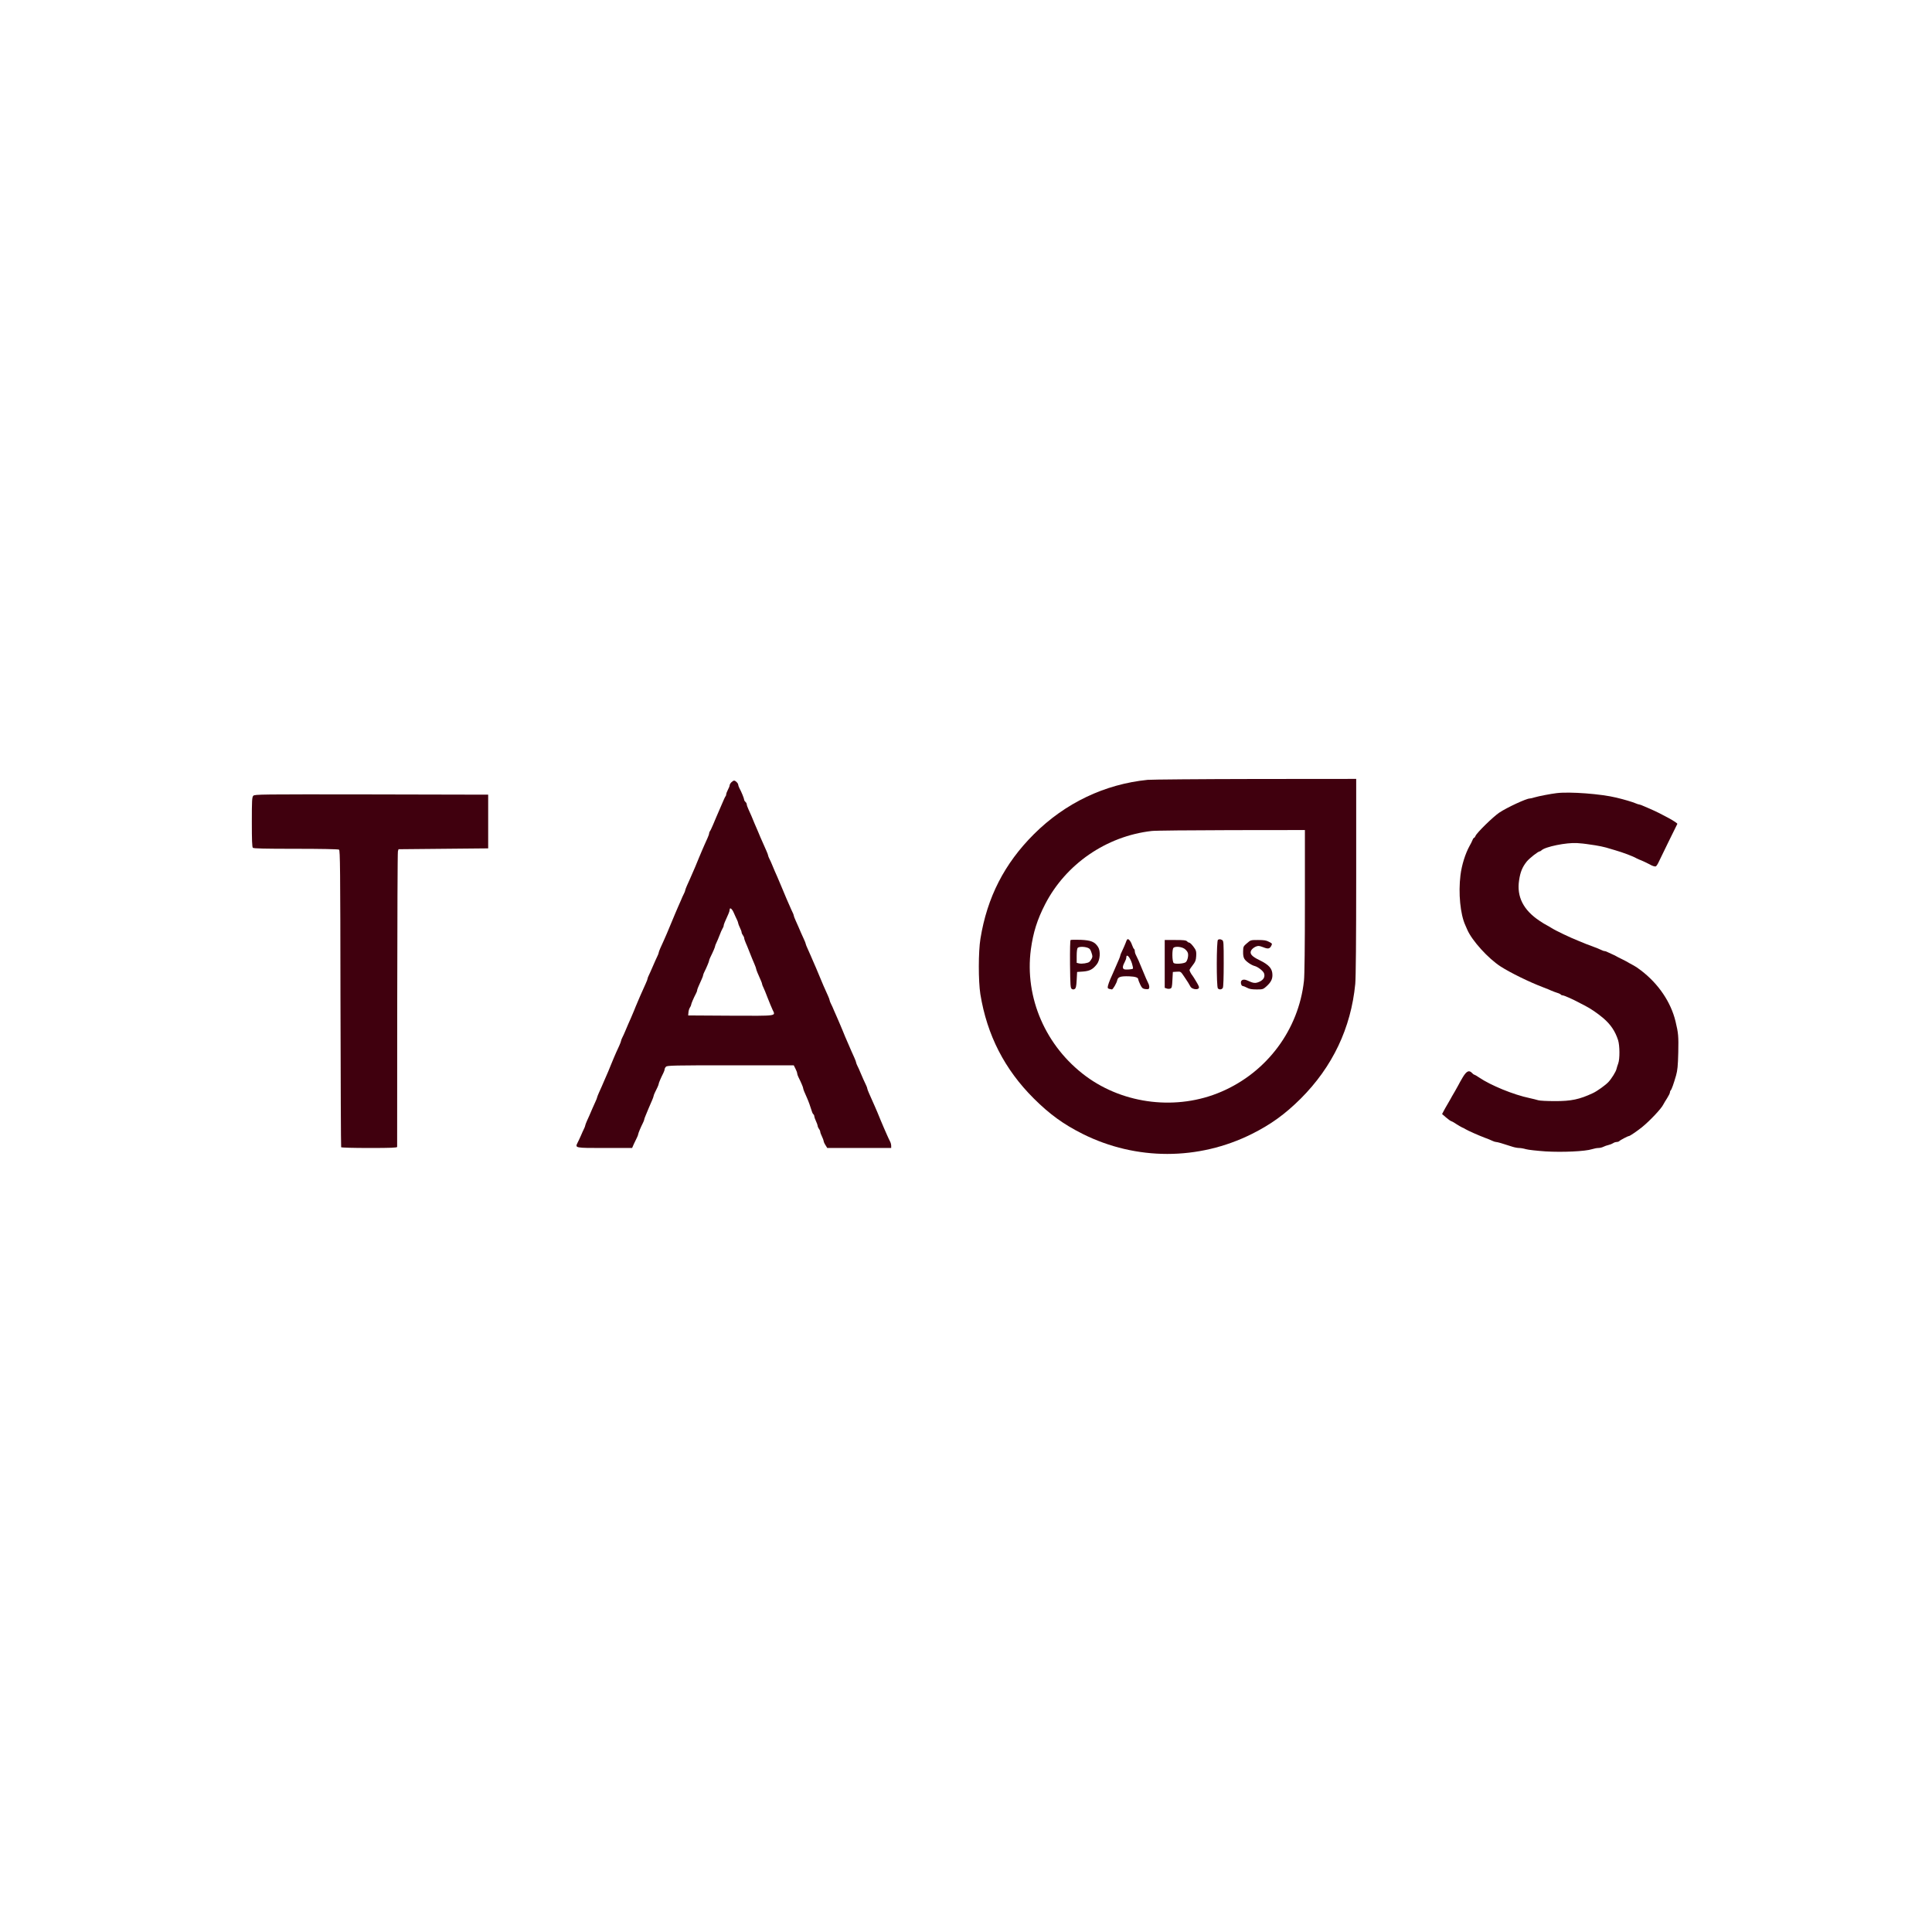 <svg xmlns="http://www.w3.org/2000/svg" width="300" height="300" viewBox="0 0 300 300" fill="none"><path d="M178.203 121.093C171.527 121.768 165.395 124.693 160.537 129.537C155.971 134.09 153.277 139.345 152.242 145.764C151.91 147.789 151.91 152.329 152.228 154.368C153.264 160.734 155.998 166.068 160.537 170.582C162.993 173.03 165.156 174.592 168.116 176.075C176.412 180.217 186.101 180.217 194.396 176.075C197.356 174.592 199.533 173.017 201.975 170.595C206.913 165.658 209.779 159.636 210.443 152.793C210.536 151.866 210.589 145.884 210.589 136.142V120.947L194.967 120.96C186.366 120.974 178.827 121.04 178.203 121.093ZM202.625 139.941C202.625 146.81 202.572 151.496 202.479 152.29C201.657 159.874 196.746 166.479 189.645 169.523C182.822 172.461 174.58 171.508 168.634 167.127C162.369 162.495 159.077 154.91 160.073 147.419C160.431 144.798 161.055 142.8 162.289 140.404C165.501 134.17 171.793 129.842 178.827 129.034C179.318 128.968 184.88 128.915 191.184 128.902L202.625 128.889V139.941Z" fill="#40000E"></path><path d="M166.245 145.963C166.165 146.016 166.138 147.472 166.152 149.735C166.192 153.071 166.218 153.428 166.43 153.56C166.59 153.666 166.722 153.666 166.895 153.56C167.068 153.441 167.134 153.163 167.187 152.17L167.253 150.926L168.182 150.86C169.218 150.781 169.709 150.516 170.333 149.709C170.824 149.06 170.917 147.697 170.518 147.061C170.001 146.241 169.404 146.003 167.811 145.936C167.014 145.91 166.324 145.923 166.245 145.963ZM168.886 147.167C169.204 147.273 169.324 147.432 169.483 147.922C169.656 148.438 169.669 148.584 169.51 148.875C169.404 149.073 169.244 149.285 169.151 149.364C168.899 149.563 168.023 149.695 167.572 149.603L167.187 149.51V148.425C167.187 147.763 167.253 147.273 167.346 147.181C167.545 146.982 168.342 146.969 168.886 147.167Z" fill="#40000E"></path><path d="M174.926 146.055C174.766 146.519 174.342 147.485 174.156 147.856C174.05 148.067 173.957 148.292 173.957 148.372C173.957 148.438 173.864 148.716 173.744 148.981C173.545 149.417 173.426 149.709 172.842 151.059C172.749 151.27 172.55 151.72 172.404 152.051C172.258 152.382 172.098 152.832 172.045 153.057C171.966 153.415 171.992 153.481 172.258 153.56C172.43 153.6 172.603 153.64 172.656 153.64C172.815 153.64 173.386 152.673 173.479 152.223C173.598 151.694 173.97 151.562 175.324 151.601C176.306 151.641 176.744 151.787 176.744 152.078C176.744 152.157 176.877 152.501 177.036 152.845C177.288 153.375 177.408 153.507 177.766 153.573C178.005 153.613 178.27 153.613 178.337 153.573C178.523 153.454 178.496 153.004 178.27 152.607C178.098 152.263 177.899 151.826 177.341 150.463C176.93 149.431 176.598 148.689 176.399 148.319C176.293 148.134 176.213 147.856 176.213 147.71C176.213 147.551 176.16 147.406 176.094 147.353C176.027 147.313 175.894 147.061 175.802 146.783C175.642 146.267 175.324 145.83 175.125 145.83C175.058 145.83 174.979 145.936 174.926 146.055ZM175.775 149.616C175.894 150 175.961 150.357 175.921 150.41C175.802 150.529 174.859 150.595 174.594 150.516C174.275 150.423 174.288 150.053 174.62 149.444C174.766 149.166 174.886 148.848 174.886 148.729C174.886 148.001 175.43 148.544 175.775 149.616Z" fill="#40000E"></path><path d="M189.127 145.923C188.888 146.016 188.875 153.243 189.114 153.481C189.353 153.719 189.725 153.666 189.884 153.388C189.964 153.229 190.017 151.787 190.017 149.616C190.017 146.28 190.003 146.095 189.764 145.963C189.486 145.817 189.38 145.817 189.127 145.923Z" fill="#40000E"></path><path d="M180.858 149.669V153.389L181.164 153.495C181.323 153.561 181.575 153.561 181.721 153.508C181.96 153.428 182 153.256 182.053 152.171L182.119 150.927L182.73 150.887C183.34 150.847 183.34 150.847 183.858 151.615C184.429 152.449 184.615 152.767 184.854 153.203C185.039 153.561 185.862 153.746 186.114 153.481C186.247 153.336 186.194 153.151 185.769 152.449C185.491 151.973 185.199 151.522 185.132 151.443C184.96 151.245 184.708 150.768 184.708 150.622C184.708 150.556 184.933 150.225 185.199 149.881C185.61 149.365 185.703 149.127 185.743 148.491C185.783 147.896 185.743 147.631 185.557 147.34C185.212 146.797 184.8 146.361 184.628 146.361C184.548 146.361 184.402 146.268 184.309 146.162C184.177 146.003 183.805 145.963 182.504 145.963H180.858V149.669ZM183.911 147.313C184.163 147.486 184.402 147.777 184.455 147.989C184.575 148.412 184.389 149.18 184.124 149.405C183.832 149.643 182.491 149.736 182.252 149.537C182 149.325 181.973 147.419 182.212 147.181C182.478 146.916 183.433 146.996 183.911 147.313Z" fill="#40000E"></path><path d="M193.627 146.466C193.069 146.942 193.043 146.982 193.029 147.763C193.016 148.332 193.083 148.663 193.242 148.914C193.494 149.312 194.33 149.881 194.821 150C195.339 150.132 196.162 150.781 196.281 151.138C196.467 151.694 196.202 152.157 195.551 152.448C194.927 152.726 194.622 152.687 193.693 152.25C192.976 151.919 192.499 152.237 192.751 152.898C192.791 153.018 192.897 153.11 192.99 153.11C193.069 153.11 193.361 153.229 193.64 153.375C193.998 153.573 194.383 153.64 195.127 153.64C196.082 153.64 196.135 153.626 196.666 153.15C197.33 152.541 197.582 152.078 197.582 151.416C197.582 150.41 197.078 149.828 195.565 149.087C194.37 148.517 194.012 148.094 194.277 147.591C194.476 147.233 195.034 146.889 195.432 146.889C195.578 146.889 195.91 146.982 196.162 147.088C196.879 147.379 197.144 147.339 197.383 146.903C197.582 146.519 197.569 146.519 197.038 146.241C196.626 146.016 196.268 145.963 195.352 145.963C194.211 145.963 194.197 145.963 193.627 146.466Z" fill="#40000E"></path><path d="M113.564 121.477C113.418 121.622 113.299 121.834 113.299 121.94C113.299 122.046 113.179 122.364 113.033 122.628C112.887 122.906 112.768 123.224 112.768 123.33C112.768 123.449 112.715 123.595 112.648 123.661C112.582 123.74 112.29 124.389 111.985 125.117C111.666 125.845 111.348 126.612 111.241 126.837C111.148 127.049 110.91 127.618 110.71 128.095C110.511 128.571 110.299 129.008 110.233 129.074C110.166 129.154 110.113 129.299 110.113 129.405C110.113 129.511 109.994 129.868 109.834 130.199C109.688 130.53 109.476 131.007 109.37 131.232C109.264 131.47 109.104 131.867 108.998 132.092C108.892 132.33 108.666 132.86 108.507 133.257C108.348 133.654 108.109 134.25 107.963 134.58C107.552 135.507 107.339 135.997 107.14 136.473C107.047 136.698 106.835 137.175 106.676 137.506C106.53 137.836 106.397 138.181 106.397 138.26C106.397 138.339 106.304 138.564 106.198 138.776C106.092 138.975 105.879 139.438 105.733 139.809C105.574 140.166 105.362 140.669 105.255 140.894C104.963 141.556 104.751 142.085 104.207 143.382C103.941 144.031 103.636 144.746 103.543 144.971C103.45 145.182 103.238 145.659 103.079 146.029C102.919 146.387 102.68 146.929 102.534 147.234C102.402 147.538 102.282 147.843 102.282 147.922C102.282 148.002 102.203 148.227 102.096 148.438C101.911 148.822 101.725 149.233 101.22 150.397C101.074 150.755 100.849 151.231 100.756 151.43C100.65 151.641 100.557 151.866 100.557 151.946C100.557 152.025 100.437 152.369 100.278 152.7C99.96 153.402 99.734 153.892 99.415 154.633C99.296 154.924 99.097 155.4 98.964 155.692C98.831 155.983 98.606 156.552 98.446 156.949C98.287 157.346 98.075 157.849 97.969 158.074C97.756 158.524 97.385 159.411 97.053 160.192C96.933 160.483 96.747 160.893 96.641 161.092C96.535 161.304 96.442 161.529 96.442 161.608C96.442 161.687 96.309 162.032 96.163 162.362C96.004 162.693 95.778 163.183 95.672 163.435C95.566 163.686 95.394 164.07 95.301 164.295C95.208 164.507 94.995 165.023 94.836 165.42C94.571 166.095 94.385 166.532 93.827 167.802C93.708 168.054 93.549 168.438 93.456 168.663C93.363 168.875 93.164 169.338 93.004 169.669C92.859 170 92.726 170.33 92.726 170.383C92.726 170.45 92.606 170.767 92.447 171.098C92.301 171.429 92.089 171.879 91.996 172.104C91.558 173.136 91.412 173.467 91.146 174.037C91 174.367 90.868 174.712 90.868 174.791C90.868 174.87 90.775 175.095 90.668 175.307C90.576 175.506 90.35 175.969 90.204 176.34C90.045 176.697 89.819 177.187 89.7 177.412C89.275 178.272 89.209 178.259 93.907 178.259H98.154L98.433 177.623C98.592 177.279 98.805 176.829 98.911 176.631C99.017 176.419 99.097 176.194 99.097 176.128C99.097 175.982 99.535 174.95 99.827 174.381C99.933 174.169 100.026 173.944 100.026 173.878C100.026 173.798 100.132 173.494 100.265 173.189C100.397 172.885 100.61 172.369 100.743 172.038C100.875 171.707 101.101 171.204 101.234 170.9C101.366 170.595 101.486 170.291 101.486 170.211C101.486 170.132 101.579 169.894 101.685 169.669C101.791 169.444 101.977 169.073 102.083 168.848C102.189 168.623 102.282 168.385 102.282 168.305C102.282 168.173 102.614 167.392 103.025 166.572C103.132 166.36 103.211 166.108 103.211 166.016C103.211 165.91 103.304 165.738 103.424 165.632C103.609 165.446 104.698 165.42 113.445 165.42H123.253L123.519 165.949C123.665 166.227 123.784 166.558 123.784 166.664C123.784 166.77 123.864 167.022 123.97 167.233C124.381 168.054 124.713 168.835 124.713 168.967C124.713 169.113 124.912 169.616 125.324 170.516C125.523 170.953 125.855 171.866 126.054 172.528C126.12 172.766 126.24 172.991 126.306 173.031C126.386 173.084 126.439 173.216 126.439 173.335C126.452 173.454 126.558 173.798 126.704 174.089C126.85 174.381 126.956 174.712 126.97 174.831C126.97 174.937 127.063 175.148 127.169 175.294C127.275 175.426 127.368 175.638 127.368 175.744C127.368 175.85 127.487 176.181 127.633 176.472C127.779 176.763 127.886 177.081 127.899 177.187C127.899 177.279 128.018 177.571 128.178 177.809L128.456 178.259H133.42H138.384V177.915C138.384 177.729 138.305 177.412 138.198 177.226C138.092 177.028 137.88 176.565 137.721 176.207C137.561 175.837 137.362 175.36 137.256 175.148C137.15 174.923 136.938 174.42 136.778 174.023C136.619 173.626 136.38 173.031 136.234 172.7C136.088 172.369 135.929 171.985 135.862 171.839C135.65 171.336 135.172 170.251 134.92 169.708C134.787 169.404 134.668 169.1 134.668 169.02C134.668 168.941 134.588 168.716 134.482 168.504C134.23 167.988 133.938 167.326 133.606 166.545C133.46 166.174 133.248 165.711 133.142 165.513C133.035 165.301 132.942 165.076 132.942 164.996C132.942 164.917 132.81 164.573 132.664 164.242C132.504 163.911 132.305 163.448 132.212 163.236C132.12 163.011 131.96 162.627 131.841 162.376C131.283 161.105 131.098 160.668 130.832 159.993C130.673 159.596 130.447 159.067 130.341 158.829C130.235 158.604 130.076 158.206 129.969 157.968C129.863 157.743 129.651 157.24 129.492 156.883C129.346 156.512 129.133 156.049 129.027 155.85C128.921 155.639 128.828 155.414 128.828 155.334C128.828 155.255 128.708 154.911 128.549 154.58C128.018 153.415 127.713 152.714 127.169 151.39C126.93 150.808 126.598 150.013 126.226 149.18C126.12 148.941 125.948 148.557 125.855 148.319C125.749 148.081 125.549 147.605 125.39 147.274C125.231 146.943 125.111 146.612 125.111 146.559C125.111 146.493 124.992 146.175 124.833 145.844C124.474 145.063 124.222 144.494 123.997 143.951C123.89 143.713 123.691 143.237 123.532 142.906C123.373 142.575 123.253 142.231 123.253 142.151C123.253 142.072 123.16 141.847 123.054 141.635C122.961 141.437 122.736 140.96 122.59 140.603C122.43 140.232 122.218 139.756 122.125 139.544C122.032 139.319 121.727 138.604 121.461 137.956C121.183 137.294 120.838 136.5 120.705 136.169C120.32 135.308 120.24 135.123 119.935 134.382C119.789 134.011 119.577 133.548 119.471 133.349C119.364 133.138 119.271 132.913 119.271 132.833C119.271 132.754 119.152 132.449 119.019 132.145C118.767 131.602 118.289 130.517 118.077 130.014C118.011 129.868 117.851 129.485 117.719 129.154C117.573 128.823 117.32 128.227 117.148 127.83C116.989 127.433 116.776 126.917 116.683 126.705C116.59 126.48 116.391 126.03 116.232 125.699C116.073 125.368 115.953 124.998 115.953 124.892C115.953 124.773 115.86 124.614 115.754 124.521C115.648 124.428 115.555 124.283 115.555 124.19C115.555 124.005 115.117 122.92 114.812 122.377C114.719 122.192 114.626 121.94 114.626 121.847C114.626 121.622 114.214 121.212 113.989 121.212C113.896 121.212 113.71 121.331 113.564 121.477ZM113.949 141.754C114.122 142.138 114.334 142.628 114.44 142.826C114.546 143.038 114.626 143.276 114.626 143.356C114.639 143.448 114.745 143.753 114.891 144.044C115.037 144.335 115.157 144.666 115.157 144.772C115.157 144.878 115.25 145.09 115.356 145.222C115.462 145.368 115.555 145.566 115.555 145.659C115.555 145.765 115.661 146.096 115.794 146.4C115.927 146.704 116.139 147.194 116.245 147.485C116.683 148.597 116.935 149.219 117.174 149.762C117.307 150.066 117.413 150.371 117.413 150.437C117.413 150.556 117.705 151.284 118.157 152.277C118.263 152.502 118.342 152.753 118.342 152.819C118.342 152.899 118.435 153.124 118.541 153.336C118.648 153.534 118.94 154.275 119.205 154.964C119.471 155.652 119.816 156.473 119.962 156.79C120.439 157.809 120.864 157.743 113.471 157.717L106.861 157.677L106.901 157.214C106.914 156.962 107.021 156.618 107.127 156.459C107.233 156.3 107.326 156.089 107.326 156.009C107.326 155.864 107.684 155.017 108.069 154.275C108.175 154.09 108.255 153.865 108.255 153.772C108.255 153.64 108.441 153.177 108.998 151.959C109.104 151.734 109.184 151.483 109.184 151.416C109.184 151.337 109.277 151.112 109.383 150.9C109.675 150.331 110.113 149.299 110.113 149.153C110.113 149.087 110.193 148.862 110.299 148.65C110.71 147.83 111.042 147.049 111.042 146.916C111.042 146.837 111.135 146.612 111.241 146.4C111.348 146.201 111.56 145.672 111.732 145.235C111.892 144.798 112.104 144.322 112.197 144.176C112.29 144.031 112.37 143.846 112.37 143.74C112.37 143.581 112.542 143.144 113.113 141.9C113.219 141.675 113.299 141.397 113.299 141.278C113.299 140.828 113.67 141.092 113.949 141.754Z" fill="#40000E"></path><path d="M241.713 123.157C240.798 123.263 238.886 123.634 238.329 123.806C237.997 123.912 237.639 123.991 237.532 123.991C237.015 123.991 234.042 125.368 232.821 126.175C231.865 126.811 229.237 129.378 229.104 129.828C229.051 129.961 228.971 130.08 228.905 130.08C228.852 130.08 228.732 130.239 228.653 130.437C228.573 130.649 228.374 131.046 228.202 131.337C227.538 132.542 226.98 134.289 226.781 135.904C226.436 138.696 226.755 141.952 227.525 143.647C227.618 143.858 227.764 144.189 227.843 144.375C228.573 146.055 231.069 148.822 233.02 150.079C234.519 151.045 237.519 152.515 239.59 153.296C240.107 153.494 240.705 153.732 240.917 153.838C241.143 153.931 241.541 154.09 241.806 154.169C242.085 154.248 242.337 154.381 242.377 154.447C242.43 154.513 242.563 154.566 242.682 154.566C242.868 154.566 244.315 155.201 245.098 155.638C245.204 155.691 245.629 155.903 246.027 156.115C246.969 156.591 248.018 157.306 248.96 158.1C250.115 159.093 250.805 160.125 251.256 161.515C251.522 162.362 251.535 164.427 251.283 165.115C251.177 165.393 251.057 165.79 251.004 166.002C250.925 166.399 250.221 167.524 249.757 168.014C249.319 168.49 247.991 169.443 247.354 169.734C245.27 170.714 243.97 170.992 241.408 170.979C240.253 170.979 239.112 170.926 238.86 170.846C238.607 170.767 238.01 170.621 237.532 170.515C234.997 169.986 231.467 168.53 229.675 167.312C229.33 167.074 228.985 166.876 228.932 166.876C228.865 166.876 228.706 166.756 228.573 166.611C228.122 166.121 227.724 166.306 227.14 167.273C226.861 167.749 226.542 168.305 226.436 168.53C226.33 168.742 226.091 169.165 225.919 169.457C225.746 169.748 225.534 170.105 225.454 170.251C225.388 170.396 225.109 170.873 224.857 171.31C224.591 171.746 224.286 172.302 224.153 172.554L223.928 172.99L224.525 173.507C224.857 173.798 225.228 174.063 225.361 174.102C225.507 174.142 225.866 174.354 226.171 174.566C226.489 174.764 226.888 175.002 227.06 175.082C227.233 175.148 227.472 175.267 227.578 175.346C227.883 175.545 229.675 176.339 230.564 176.67C231.002 176.829 231.533 177.041 231.732 177.147C231.945 177.252 232.21 177.332 232.329 177.332C232.515 177.332 233.179 177.517 234.878 178.073C235.21 178.179 235.661 178.258 235.887 178.258C236.112 178.258 236.59 178.338 236.948 178.444C237.307 178.55 238.674 178.695 239.975 178.788C242.629 178.947 246.16 178.788 247.208 178.444C247.54 178.338 247.978 178.258 248.204 178.258C248.429 178.258 248.774 178.179 248.974 178.073C249.173 177.967 249.531 177.848 249.77 177.795C250.009 177.742 250.327 177.61 250.473 177.517C250.619 177.411 250.858 177.332 251.004 177.332C251.164 177.332 251.336 177.279 251.416 177.213C251.588 177.027 252.783 176.405 252.942 176.405C253.088 176.405 254.23 175.624 254.986 175.016C256.207 174.023 258.012 172.104 258.278 171.508C258.371 171.323 258.636 170.886 258.875 170.515C259.101 170.158 259.3 169.761 259.3 169.655C259.3 169.536 259.353 169.39 259.419 169.324C259.579 169.165 259.884 168.292 260.255 167.008C260.481 166.2 260.547 165.552 260.601 163.421C260.654 160.893 260.614 160.43 260.176 158.603C259.459 155.625 257.535 152.766 254.827 150.701C254.376 150.344 253.871 150.013 253.699 149.934C253.539 149.854 253.221 149.682 252.995 149.55C252.783 149.404 252.265 149.139 251.867 148.941C251.469 148.756 251.044 148.531 250.938 148.464C250.832 148.398 250.646 148.306 250.54 148.266C250.434 148.226 250.115 148.081 249.85 147.948C249.584 147.803 249.266 147.684 249.159 147.684C249.053 147.684 248.801 147.591 248.589 147.485C248.39 147.379 247.859 147.167 247.421 147.008C246.983 146.85 246.452 146.638 246.226 146.558C246.014 146.466 245.562 146.281 245.231 146.148C243.903 145.632 241.554 144.507 240.917 144.097C240.705 143.964 240.373 143.766 240.187 143.673C240.001 143.594 239.497 143.276 239.059 142.985C236.537 141.304 235.488 139.226 235.887 136.671C236.072 135.414 236.391 134.633 237.068 133.786C237.506 133.256 238.846 132.198 239.099 132.198C239.152 132.198 239.271 132.131 239.364 132.039C239.921 131.483 243.226 130.808 244.899 130.914C245.483 130.953 246.146 131.02 246.359 131.059C246.584 131.099 247.182 131.192 247.713 131.258C248.244 131.337 248.987 131.496 249.372 131.602C249.757 131.721 250.407 131.906 250.805 132.025C252 132.37 253.593 132.965 254.123 133.283C254.23 133.336 254.415 133.428 254.522 133.468C254.84 133.574 255.889 134.064 256.114 134.196C256.526 134.448 256.964 134.593 257.11 134.527C257.203 134.501 257.415 134.183 257.574 133.826C257.813 133.323 260.269 128.28 260.455 127.936C260.534 127.764 258.026 126.374 256.181 125.58C256.035 125.513 255.637 125.341 255.291 125.196C254.946 125.037 254.615 124.918 254.535 124.918C254.455 124.918 254.203 124.838 253.964 124.733C253.513 124.534 252.172 124.137 251.004 123.859C248.628 123.277 243.771 122.906 241.713 123.157Z" fill="#40000E"></path><path d="M39.33 123.568C39.131 123.78 39.105 124.27 39.105 127.645C39.105 130.451 39.144 131.523 39.264 131.642C39.383 131.761 41.056 131.801 45.94 131.801C49.802 131.801 52.523 131.854 52.643 131.933C52.815 132.039 52.842 134.779 52.868 155.03C52.895 167.67 52.935 178.073 52.975 178.14C53.028 178.206 54.873 178.259 57.368 178.259C60.713 178.259 61.668 178.219 61.668 178.087C61.668 178.007 61.682 167.71 61.682 155.228C61.695 142.747 61.735 132.383 61.788 132.198L61.881 131.867L68.836 131.801L75.804 131.735V127.565V123.396L57.673 123.356C40.246 123.33 39.542 123.343 39.33 123.568Z" fill="#40000E"></path></svg>